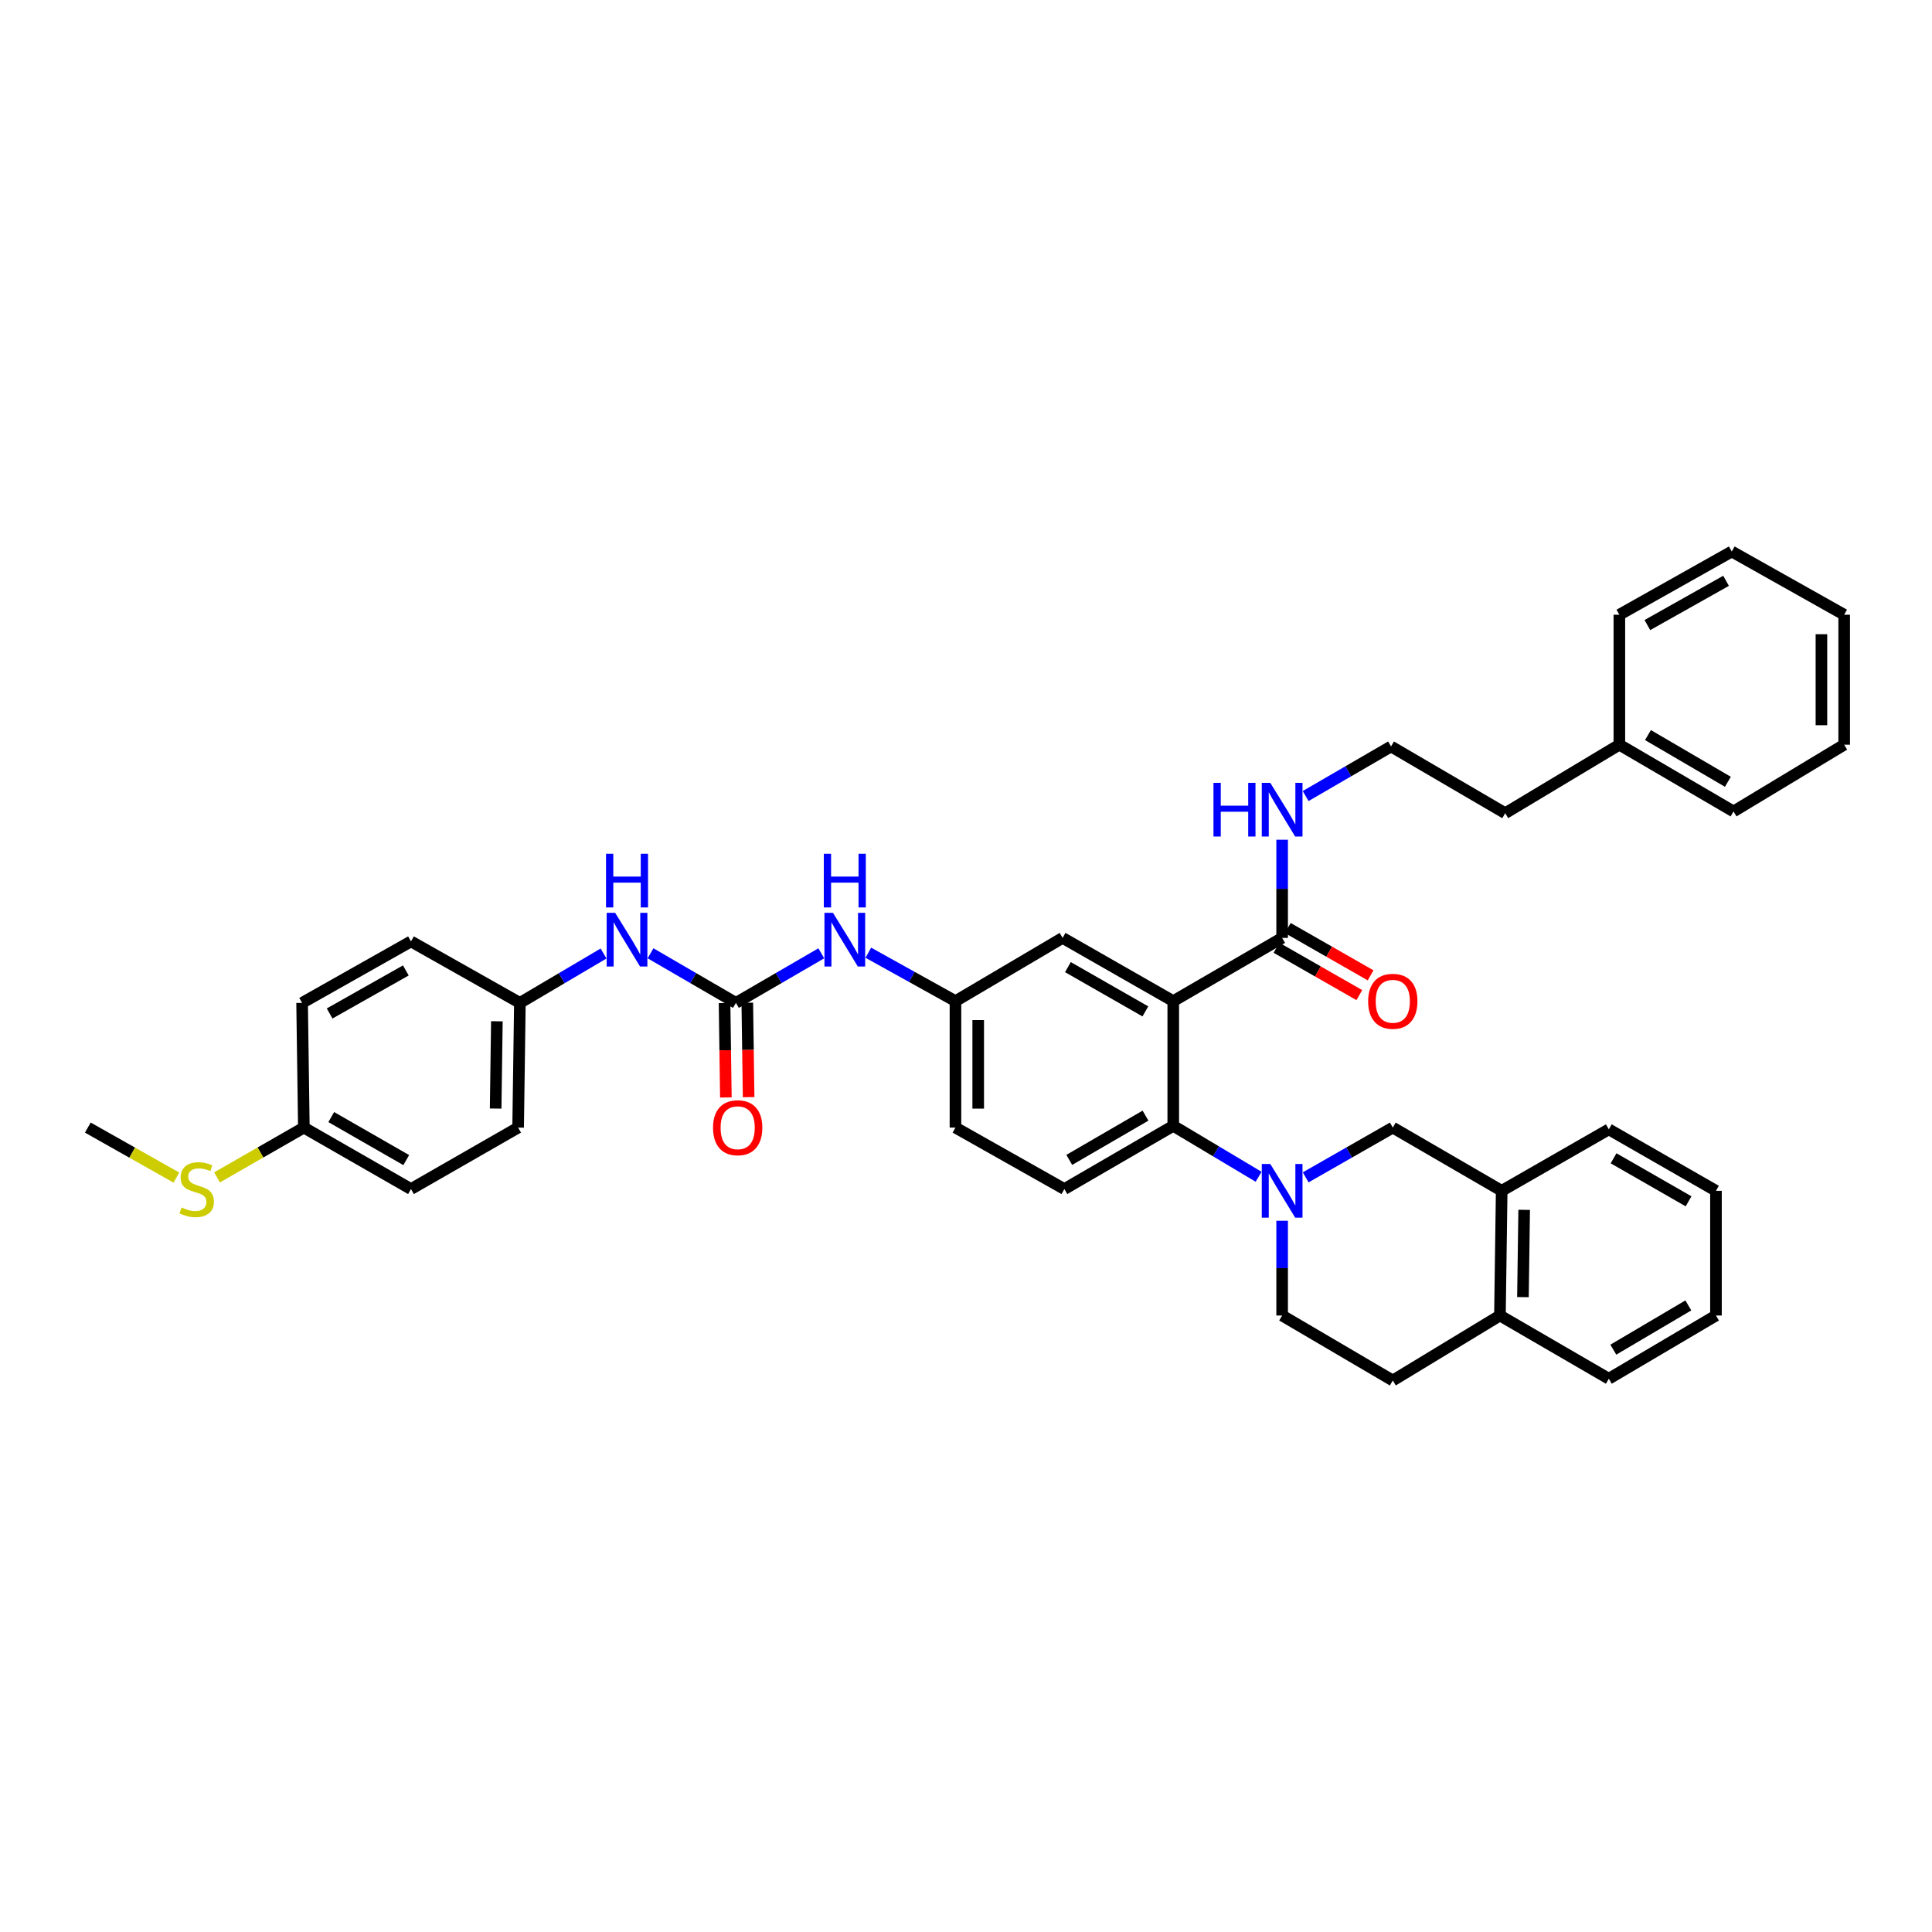 <?xml version='1.0' encoding='iso-8859-1'?>
<svg version='1.1' baseProfile='full'
              xmlns='http://www.w3.org/2000/svg'
                      xmlns:rdkit='http://www.rdkit.org/xml'
                      xmlns:xlink='http://www.w3.org/1999/xlink'
                  xml:space='preserve'
width='1000px' height='1000px' viewBox='0 0 1000 1000'>
<!-- END OF HEADER -->
<rect style='opacity:1.0;fill:#FFFFFF;stroke:none' width='1000' height='1000' x='0' y='0'> </rect>
<path class='bond-0' d='M 269.09,519.094 L 212.725,487.271' style='fill:none;fill-rule:evenodd;stroke:#000000;stroke-width:6px;stroke-linecap:butt;stroke-linejoin:miter;stroke-opacity:1' />
<path class='bond-1' d='M 269.09,519.094 L 268.181,583.635' style='fill:none;fill-rule:evenodd;stroke:#000000;stroke-width:6px;stroke-linecap:butt;stroke-linejoin:miter;stroke-opacity:1' />
<path class='bond-1' d='M 257.181,528.609 L 256.545,573.788' style='fill:none;fill-rule:evenodd;stroke:#000000;stroke-width:6px;stroke-linecap:butt;stroke-linejoin:miter;stroke-opacity:1' />
<path class='bond-2' d='M 269.09,519.094 L 290.745,506.313' style='fill:none;fill-rule:evenodd;stroke:#000000;stroke-width:6px;stroke-linecap:butt;stroke-linejoin:miter;stroke-opacity:1' />
<path class='bond-2' d='M 290.745,506.313 L 312.399,493.532' style='fill:none;fill-rule:evenodd;stroke:#0000FF;stroke-width:6px;stroke-linecap:butt;stroke-linejoin:miter;stroke-opacity:1' />
<path class='bond-3' d='M 425.103,493.428 L 403.007,506.261' style='fill:none;fill-rule:evenodd;stroke:#0000FF;stroke-width:6px;stroke-linecap:butt;stroke-linejoin:miter;stroke-opacity:1' />
<path class='bond-3' d='M 403.007,506.261 L 380.912,519.094' style='fill:none;fill-rule:evenodd;stroke:#000000;stroke-width:6px;stroke-linecap:butt;stroke-linejoin:miter;stroke-opacity:1' />
<path class='bond-4' d='M 449.446,493.127 L 471.995,505.656' style='fill:none;fill-rule:evenodd;stroke:#0000FF;stroke-width:6px;stroke-linecap:butt;stroke-linejoin:miter;stroke-opacity:1' />
<path class='bond-4' d='M 471.995,505.656 L 494.545,518.184' style='fill:none;fill-rule:evenodd;stroke:#000000;stroke-width:6px;stroke-linecap:butt;stroke-linejoin:miter;stroke-opacity:1' />
<path class='bond-5' d='M 380.912,519.094 L 358.813,506.261' style='fill:none;fill-rule:evenodd;stroke:#000000;stroke-width:6px;stroke-linecap:butt;stroke-linejoin:miter;stroke-opacity:1' />
<path class='bond-5' d='M 358.813,506.261 L 336.714,493.427' style='fill:none;fill-rule:evenodd;stroke:#0000FF;stroke-width:6px;stroke-linecap:butt;stroke-linejoin:miter;stroke-opacity:1' />
<path class='bond-6' d='M 375.025,519.177 L 375.369,543.615' style='fill:none;fill-rule:evenodd;stroke:#000000;stroke-width:6px;stroke-linecap:butt;stroke-linejoin:miter;stroke-opacity:1' />
<path class='bond-6' d='M 375.369,543.615 L 375.714,568.054' style='fill:none;fill-rule:evenodd;stroke:#FF0000;stroke-width:6px;stroke-linecap:butt;stroke-linejoin:miter;stroke-opacity:1' />
<path class='bond-6' d='M 386.798,519.011 L 387.142,543.45' style='fill:none;fill-rule:evenodd;stroke:#000000;stroke-width:6px;stroke-linecap:butt;stroke-linejoin:miter;stroke-opacity:1' />
<path class='bond-6' d='M 387.142,543.45 L 387.487,567.888' style='fill:none;fill-rule:evenodd;stroke:#FF0000;stroke-width:6px;stroke-linecap:butt;stroke-linejoin:miter;stroke-opacity:1' />
<path class='bond-7' d='M 157.276,583.635 L 212.725,615.452' style='fill:none;fill-rule:evenodd;stroke:#000000;stroke-width:6px;stroke-linecap:butt;stroke-linejoin:miter;stroke-opacity:1' />
<path class='bond-7' d='M 171.453,578.195 L 210.268,600.467' style='fill:none;fill-rule:evenodd;stroke:#000000;stroke-width:6px;stroke-linecap:butt;stroke-linejoin:miter;stroke-opacity:1' />
<path class='bond-8' d='M 157.276,583.635 L 134.801,596.529' style='fill:none;fill-rule:evenodd;stroke:#000000;stroke-width:6px;stroke-linecap:butt;stroke-linejoin:miter;stroke-opacity:1' />
<path class='bond-8' d='M 134.801,596.529 L 112.327,609.423' style='fill:none;fill-rule:evenodd;stroke:#CCCC00;stroke-width:6px;stroke-linecap:butt;stroke-linejoin:miter;stroke-opacity:1' />
<path class='bond-9' d='M 157.276,583.635 L 156.367,519.094' style='fill:none;fill-rule:evenodd;stroke:#000000;stroke-width:6px;stroke-linecap:butt;stroke-linejoin:miter;stroke-opacity:1' />
<path class='bond-10' d='M 777.273,616.361 L 720.908,583.635' style='fill:none;fill-rule:evenodd;stroke:#000000;stroke-width:6px;stroke-linecap:butt;stroke-linejoin:miter;stroke-opacity:1' />
<path class='bond-11' d='M 777.273,616.361 L 832.723,584.545' style='fill:none;fill-rule:evenodd;stroke:#000000;stroke-width:6px;stroke-linecap:butt;stroke-linejoin:miter;stroke-opacity:1' />
<path class='bond-12' d='M 777.273,616.361 L 776.364,680.909' style='fill:none;fill-rule:evenodd;stroke:#000000;stroke-width:6px;stroke-linecap:butt;stroke-linejoin:miter;stroke-opacity:1' />
<path class='bond-12' d='M 788.91,626.209 L 788.273,671.393' style='fill:none;fill-rule:evenodd;stroke:#000000;stroke-width:6px;stroke-linecap:butt;stroke-linejoin:miter;stroke-opacity:1' />
<path class='bond-13' d='M 675.821,609.397 L 698.364,596.516' style='fill:none;fill-rule:evenodd;stroke:#0000FF;stroke-width:6px;stroke-linecap:butt;stroke-linejoin:miter;stroke-opacity:1' />
<path class='bond-13' d='M 698.364,596.516 L 720.908,583.635' style='fill:none;fill-rule:evenodd;stroke:#000000;stroke-width:6px;stroke-linecap:butt;stroke-linejoin:miter;stroke-opacity:1' />
<path class='bond-14' d='M 651.455,609.093 L 629.365,595.909' style='fill:none;fill-rule:evenodd;stroke:#0000FF;stroke-width:6px;stroke-linecap:butt;stroke-linejoin:miter;stroke-opacity:1' />
<path class='bond-14' d='M 629.365,595.909 L 607.275,582.726' style='fill:none;fill-rule:evenodd;stroke:#000000;stroke-width:6px;stroke-linecap:butt;stroke-linejoin:miter;stroke-opacity:1' />
<path class='bond-15' d='M 663.634,631.868 L 663.634,656.388' style='fill:none;fill-rule:evenodd;stroke:#0000FF;stroke-width:6px;stroke-linecap:butt;stroke-linejoin:miter;stroke-opacity:1' />
<path class='bond-15' d='M 663.634,656.388 L 663.634,680.909' style='fill:none;fill-rule:evenodd;stroke:#000000;stroke-width:6px;stroke-linecap:butt;stroke-linejoin:miter;stroke-opacity:1' />
<path class='bond-16' d='M 776.364,680.909 L 720.908,714.544' style='fill:none;fill-rule:evenodd;stroke:#000000;stroke-width:6px;stroke-linecap:butt;stroke-linejoin:miter;stroke-opacity:1' />
<path class='bond-17' d='M 776.364,680.909 L 832.723,713.634' style='fill:none;fill-rule:evenodd;stroke:#000000;stroke-width:6px;stroke-linecap:butt;stroke-linejoin:miter;stroke-opacity:1' />
<path class='bond-18' d='M 838.178,385.458 L 779.092,420.911' style='fill:none;fill-rule:evenodd;stroke:#000000;stroke-width:6px;stroke-linecap:butt;stroke-linejoin:miter;stroke-opacity:1' />
<path class='bond-19' d='M 838.178,385.458 L 897.271,420.002' style='fill:none;fill-rule:evenodd;stroke:#000000;stroke-width:6px;stroke-linecap:butt;stroke-linejoin:miter;stroke-opacity:1' />
<path class='bond-19' d='M 852.984,380.475 L 894.349,404.655' style='fill:none;fill-rule:evenodd;stroke:#000000;stroke-width:6px;stroke-linecap:butt;stroke-linejoin:miter;stroke-opacity:1' />
<path class='bond-20' d='M 838.178,385.458 L 838.178,318.182' style='fill:none;fill-rule:evenodd;stroke:#000000;stroke-width:6px;stroke-linecap:butt;stroke-linejoin:miter;stroke-opacity:1' />
<path class='bond-21' d='M 660.713,490.564 L 682.148,502.814' style='fill:none;fill-rule:evenodd;stroke:#000000;stroke-width:6px;stroke-linecap:butt;stroke-linejoin:miter;stroke-opacity:1' />
<path class='bond-21' d='M 682.148,502.814 L 703.583,515.064' style='fill:none;fill-rule:evenodd;stroke:#FF0000;stroke-width:6px;stroke-linecap:butt;stroke-linejoin:miter;stroke-opacity:1' />
<path class='bond-21' d='M 666.555,480.341 L 687.99,492.591' style='fill:none;fill-rule:evenodd;stroke:#000000;stroke-width:6px;stroke-linecap:butt;stroke-linejoin:miter;stroke-opacity:1' />
<path class='bond-21' d='M 687.99,492.591 L 709.425,504.841' style='fill:none;fill-rule:evenodd;stroke:#FF0000;stroke-width:6px;stroke-linecap:butt;stroke-linejoin:miter;stroke-opacity:1' />
<path class='bond-22' d='M 663.634,485.452 L 663.634,460.049' style='fill:none;fill-rule:evenodd;stroke:#000000;stroke-width:6px;stroke-linecap:butt;stroke-linejoin:miter;stroke-opacity:1' />
<path class='bond-22' d='M 663.634,460.049 L 663.634,434.645' style='fill:none;fill-rule:evenodd;stroke:#0000FF;stroke-width:6px;stroke-linecap:butt;stroke-linejoin:miter;stroke-opacity:1' />
<path class='bond-23' d='M 663.634,485.452 L 607.275,518.184' style='fill:none;fill-rule:evenodd;stroke:#000000;stroke-width:6px;stroke-linecap:butt;stroke-linejoin:miter;stroke-opacity:1' />
<path class='bond-24' d='M 675.801,412.028 L 697.9,399.198' style='fill:none;fill-rule:evenodd;stroke:#0000FF;stroke-width:6px;stroke-linecap:butt;stroke-linejoin:miter;stroke-opacity:1' />
<path class='bond-24' d='M 697.9,399.198 L 719.999,386.367' style='fill:none;fill-rule:evenodd;stroke:#000000;stroke-width:6px;stroke-linecap:butt;stroke-linejoin:miter;stroke-opacity:1' />
<path class='bond-25' d='M 719.999,386.367 L 779.092,420.911' style='fill:none;fill-rule:evenodd;stroke:#000000;stroke-width:6px;stroke-linecap:butt;stroke-linejoin:miter;stroke-opacity:1' />
<path class='bond-26' d='M 607.275,518.184 L 550.001,485.452' style='fill:none;fill-rule:evenodd;stroke:#000000;stroke-width:6px;stroke-linecap:butt;stroke-linejoin:miter;stroke-opacity:1' />
<path class='bond-26' d='M 592.842,523.497 L 552.75,500.585' style='fill:none;fill-rule:evenodd;stroke:#000000;stroke-width:6px;stroke-linecap:butt;stroke-linejoin:miter;stroke-opacity:1' />
<path class='bond-27' d='M 607.275,518.184 L 607.275,582.726' style='fill:none;fill-rule:evenodd;stroke:#000000;stroke-width:6px;stroke-linecap:butt;stroke-linejoin:miter;stroke-opacity:1' />
<path class='bond-28' d='M 550.001,485.452 L 494.545,518.184' style='fill:none;fill-rule:evenodd;stroke:#000000;stroke-width:6px;stroke-linecap:butt;stroke-linejoin:miter;stroke-opacity:1' />
<path class='bond-29' d='M 607.275,582.726 L 550.91,615.452' style='fill:none;fill-rule:evenodd;stroke:#000000;stroke-width:6px;stroke-linecap:butt;stroke-linejoin:miter;stroke-opacity:1' />
<path class='bond-29' d='M 592.908,577.453 L 553.453,600.36' style='fill:none;fill-rule:evenodd;stroke:#000000;stroke-width:6px;stroke-linecap:butt;stroke-linejoin:miter;stroke-opacity:1' />
<path class='bond-30' d='M 494.545,518.184 L 494.545,583.635' style='fill:none;fill-rule:evenodd;stroke:#000000;stroke-width:6px;stroke-linecap:butt;stroke-linejoin:miter;stroke-opacity:1' />
<path class='bond-30' d='M 506.319,528.002 L 506.319,573.818' style='fill:none;fill-rule:evenodd;stroke:#000000;stroke-width:6px;stroke-linecap:butt;stroke-linejoin:miter;stroke-opacity:1' />
<path class='bond-31' d='M 550.91,615.452 L 494.545,583.635' style='fill:none;fill-rule:evenodd;stroke:#000000;stroke-width:6px;stroke-linecap:butt;stroke-linejoin:miter;stroke-opacity:1' />
<path class='bond-32' d='M 897.271,420.002 L 954.545,385.458' style='fill:none;fill-rule:evenodd;stroke:#000000;stroke-width:6px;stroke-linecap:butt;stroke-linejoin:miter;stroke-opacity:1' />
<path class='bond-33' d='M 838.178,318.182 L 896.362,285.456' style='fill:none;fill-rule:evenodd;stroke:#000000;stroke-width:6px;stroke-linecap:butt;stroke-linejoin:miter;stroke-opacity:1' />
<path class='bond-33' d='M 852.678,323.535 L 893.406,300.627' style='fill:none;fill-rule:evenodd;stroke:#000000;stroke-width:6px;stroke-linecap:butt;stroke-linejoin:miter;stroke-opacity:1' />
<path class='bond-34' d='M 954.545,385.458 L 954.545,318.182' style='fill:none;fill-rule:evenodd;stroke:#000000;stroke-width:6px;stroke-linecap:butt;stroke-linejoin:miter;stroke-opacity:1' />
<path class='bond-34' d='M 942.771,375.366 L 942.771,328.273' style='fill:none;fill-rule:evenodd;stroke:#000000;stroke-width:6px;stroke-linecap:butt;stroke-linejoin:miter;stroke-opacity:1' />
<path class='bond-35' d='M 896.362,285.456 L 954.545,318.182' style='fill:none;fill-rule:evenodd;stroke:#000000;stroke-width:6px;stroke-linecap:butt;stroke-linejoin:miter;stroke-opacity:1' />
<path class='bond-36' d='M 663.634,680.909 L 720.908,714.544' style='fill:none;fill-rule:evenodd;stroke:#000000;stroke-width:6px;stroke-linecap:butt;stroke-linejoin:miter;stroke-opacity:1' />
<path class='bond-37' d='M 832.723,584.545 L 888.179,616.361' style='fill:none;fill-rule:evenodd;stroke:#000000;stroke-width:6px;stroke-linecap:butt;stroke-linejoin:miter;stroke-opacity:1' />
<path class='bond-37' d='M 835.182,599.53 L 874.001,621.801' style='fill:none;fill-rule:evenodd;stroke:#000000;stroke-width:6px;stroke-linecap:butt;stroke-linejoin:miter;stroke-opacity:1' />
<path class='bond-38' d='M 832.723,713.634 L 888.179,680.909' style='fill:none;fill-rule:evenodd;stroke:#000000;stroke-width:6px;stroke-linecap:butt;stroke-linejoin:miter;stroke-opacity:1' />
<path class='bond-38' d='M 835.057,698.585 L 873.877,675.678' style='fill:none;fill-rule:evenodd;stroke:#000000;stroke-width:6px;stroke-linecap:butt;stroke-linejoin:miter;stroke-opacity:1' />
<path class='bond-39' d='M 888.179,680.909 L 888.179,616.361' style='fill:none;fill-rule:evenodd;stroke:#000000;stroke-width:6px;stroke-linecap:butt;stroke-linejoin:miter;stroke-opacity:1' />
<path class='bond-40' d='M 91.293,609.509 L 68.374,596.572' style='fill:none;fill-rule:evenodd;stroke:#CCCC00;stroke-width:6px;stroke-linecap:butt;stroke-linejoin:miter;stroke-opacity:1' />
<path class='bond-40' d='M 68.374,596.572 L 45.455,583.635' style='fill:none;fill-rule:evenodd;stroke:#000000;stroke-width:6px;stroke-linecap:butt;stroke-linejoin:miter;stroke-opacity:1' />
<path class='bond-41' d='M 212.725,487.271 L 156.367,519.094' style='fill:none;fill-rule:evenodd;stroke:#000000;stroke-width:6px;stroke-linecap:butt;stroke-linejoin:miter;stroke-opacity:1' />
<path class='bond-41' d='M 210.06,502.297 L 170.609,524.573' style='fill:none;fill-rule:evenodd;stroke:#000000;stroke-width:6px;stroke-linecap:butt;stroke-linejoin:miter;stroke-opacity:1' />
<path class='bond-42' d='M 268.181,583.635 L 212.725,615.452' style='fill:none;fill-rule:evenodd;stroke:#000000;stroke-width:6px;stroke-linecap:butt;stroke-linejoin:miter;stroke-opacity:1' />
<path  class='atom-1' d='M 431.128 472.468
L 440.233 487.186
Q 441.136 488.638, 442.588 491.268
Q 444.04 493.897, 444.119 494.054
L 444.119 472.468
L 447.808 472.468
L 447.808 500.255
L 444.001 500.255
L 434.229 484.164
Q 433.09 482.28, 431.874 480.121
Q 430.696 477.963, 430.343 477.296
L 430.343 500.255
L 426.732 500.255
L 426.732 472.468
L 431.128 472.468
' fill='#0000FF'/>
<path  class='atom-1' d='M 426.399 441.903
L 430.167 441.903
L 430.167 453.716
L 444.374 453.716
L 444.374 441.903
L 448.142 441.903
L 448.142 469.69
L 444.374 469.69
L 444.374 456.856
L 430.167 456.856
L 430.167 469.69
L 426.399 469.69
L 426.399 441.903
' fill='#0000FF'/>
<path  class='atom-3' d='M 318.404 472.468
L 327.51 487.186
Q 328.412 488.638, 329.864 491.268
Q 331.316 493.897, 331.395 494.054
L 331.395 472.468
L 335.084 472.468
L 335.084 500.255
L 331.277 500.255
L 321.505 484.164
Q 320.367 482.28, 319.15 480.121
Q 317.973 477.963, 317.619 477.296
L 317.619 500.255
L 314.009 500.255
L 314.009 472.468
L 318.404 472.468
' fill='#0000FF'/>
<path  class='atom-3' d='M 313.675 441.903
L 317.443 441.903
L 317.443 453.716
L 331.65 453.716
L 331.65 441.903
L 335.418 441.903
L 335.418 469.69
L 331.65 469.69
L 331.65 456.856
L 317.443 456.856
L 317.443 469.69
L 313.675 469.69
L 313.675 441.903
' fill='#0000FF'/>
<path  class='atom-4' d='M 369.066 583.714
Q 369.066 577.042, 372.362 573.313
Q 375.659 569.585, 381.821 569.585
Q 387.983 569.585, 391.279 573.313
Q 394.576 577.042, 394.576 583.714
Q 394.576 590.464, 391.24 594.31
Q 387.904 598.117, 381.821 598.117
Q 375.698 598.117, 372.362 594.31
Q 369.066 590.504, 369.066 583.714
M 381.821 594.978
Q 386.059 594.978, 388.336 592.152
Q 390.651 589.287, 390.651 583.714
Q 390.651 578.258, 388.336 575.511
Q 386.059 572.725, 381.821 572.725
Q 377.582 572.725, 375.267 575.472
Q 372.99 578.219, 372.99 583.714
Q 372.99 589.326, 375.267 592.152
Q 377.582 594.978, 381.821 594.978
' fill='#FF0000'/>
<path  class='atom-7' d='M 657.492 602.467
L 666.597 617.185
Q 667.5 618.637, 668.952 621.267
Q 670.404 623.896, 670.482 624.053
L 670.482 602.467
L 674.172 602.467
L 674.172 630.254
L 670.365 630.254
L 660.592 614.163
Q 659.454 612.279, 658.237 610.12
Q 657.06 607.962, 656.707 607.295
L 656.707 630.254
L 653.096 630.254
L 653.096 602.467
L 657.492 602.467
' fill='#0000FF'/>
<path  class='atom-11' d='M 708.153 518.263
Q 708.153 511.591, 711.45 507.862
Q 714.746 504.134, 720.908 504.134
Q 727.07 504.134, 730.367 507.862
Q 733.663 511.591, 733.663 518.263
Q 733.663 525.013, 730.327 528.86
Q 726.991 532.667, 720.908 532.667
Q 714.786 532.667, 711.45 528.86
Q 708.153 525.053, 708.153 518.263
M 720.908 529.527
Q 725.147 529.527, 727.423 526.701
Q 729.739 523.836, 729.739 518.263
Q 729.739 512.808, 727.423 510.06
Q 725.147 507.274, 720.908 507.274
Q 716.67 507.274, 714.354 510.021
Q 712.078 512.768, 712.078 518.263
Q 712.078 523.875, 714.354 526.701
Q 716.67 529.527, 720.908 529.527
' fill='#FF0000'/>
<path  class='atom-12' d='M 628.096 405.199
L 631.863 405.199
L 631.863 417.012
L 646.071 417.012
L 646.071 405.199
L 649.838 405.199
L 649.838 432.986
L 646.071 432.986
L 646.071 420.152
L 631.863 420.152
L 631.863 432.986
L 628.096 432.986
L 628.096 405.199
' fill='#0000FF'/>
<path  class='atom-12' d='M 657.492 405.199
L 666.597 419.917
Q 667.5 421.369, 668.952 423.998
Q 670.404 426.628, 670.482 426.785
L 670.482 405.199
L 674.172 405.199
L 674.172 432.986
L 670.365 432.986
L 660.592 416.895
Q 659.454 415.011, 658.237 412.852
Q 657.06 410.693, 656.707 410.026
L 656.707 432.986
L 653.096 432.986
L 653.096 405.199
L 657.492 405.199
' fill='#0000FF'/>
<path  class='atom-33' d='M 93.97 624.989
Q 94.284 625.106, 95.579 625.656
Q 96.875 626.205, 98.287 626.558
Q 99.74 626.872, 101.153 626.872
Q 103.782 626.872, 105.313 625.617
Q 106.843 624.321, 106.843 622.084
Q 106.843 620.554, 106.058 619.612
Q 105.313 618.67, 104.135 618.16
Q 102.958 617.649, 100.996 617.061
Q 98.523 616.315, 97.032 615.609
Q 95.579 614.902, 94.52 613.411
Q 93.499 611.919, 93.499 609.408
Q 93.499 605.915, 95.854 603.756
Q 98.248 601.597, 102.958 601.597
Q 106.176 601.597, 109.826 603.128
L 108.923 606.15
Q 105.587 604.776, 103.076 604.776
Q 100.368 604.776, 98.876 605.915
Q 97.385 607.013, 97.424 608.937
Q 97.424 610.428, 98.17 611.331
Q 98.955 612.233, 100.054 612.743
Q 101.192 613.254, 103.076 613.842
Q 105.587 614.627, 107.079 615.412
Q 108.57 616.197, 109.63 617.806
Q 110.729 619.376, 110.729 622.084
Q 110.729 625.93, 108.139 628.011
Q 105.587 630.051, 101.31 630.051
Q 98.837 630.051, 96.953 629.502
Q 95.109 628.992, 92.911 628.089
L 93.97 624.989
' fill='#CCCC00'/>
</svg>
